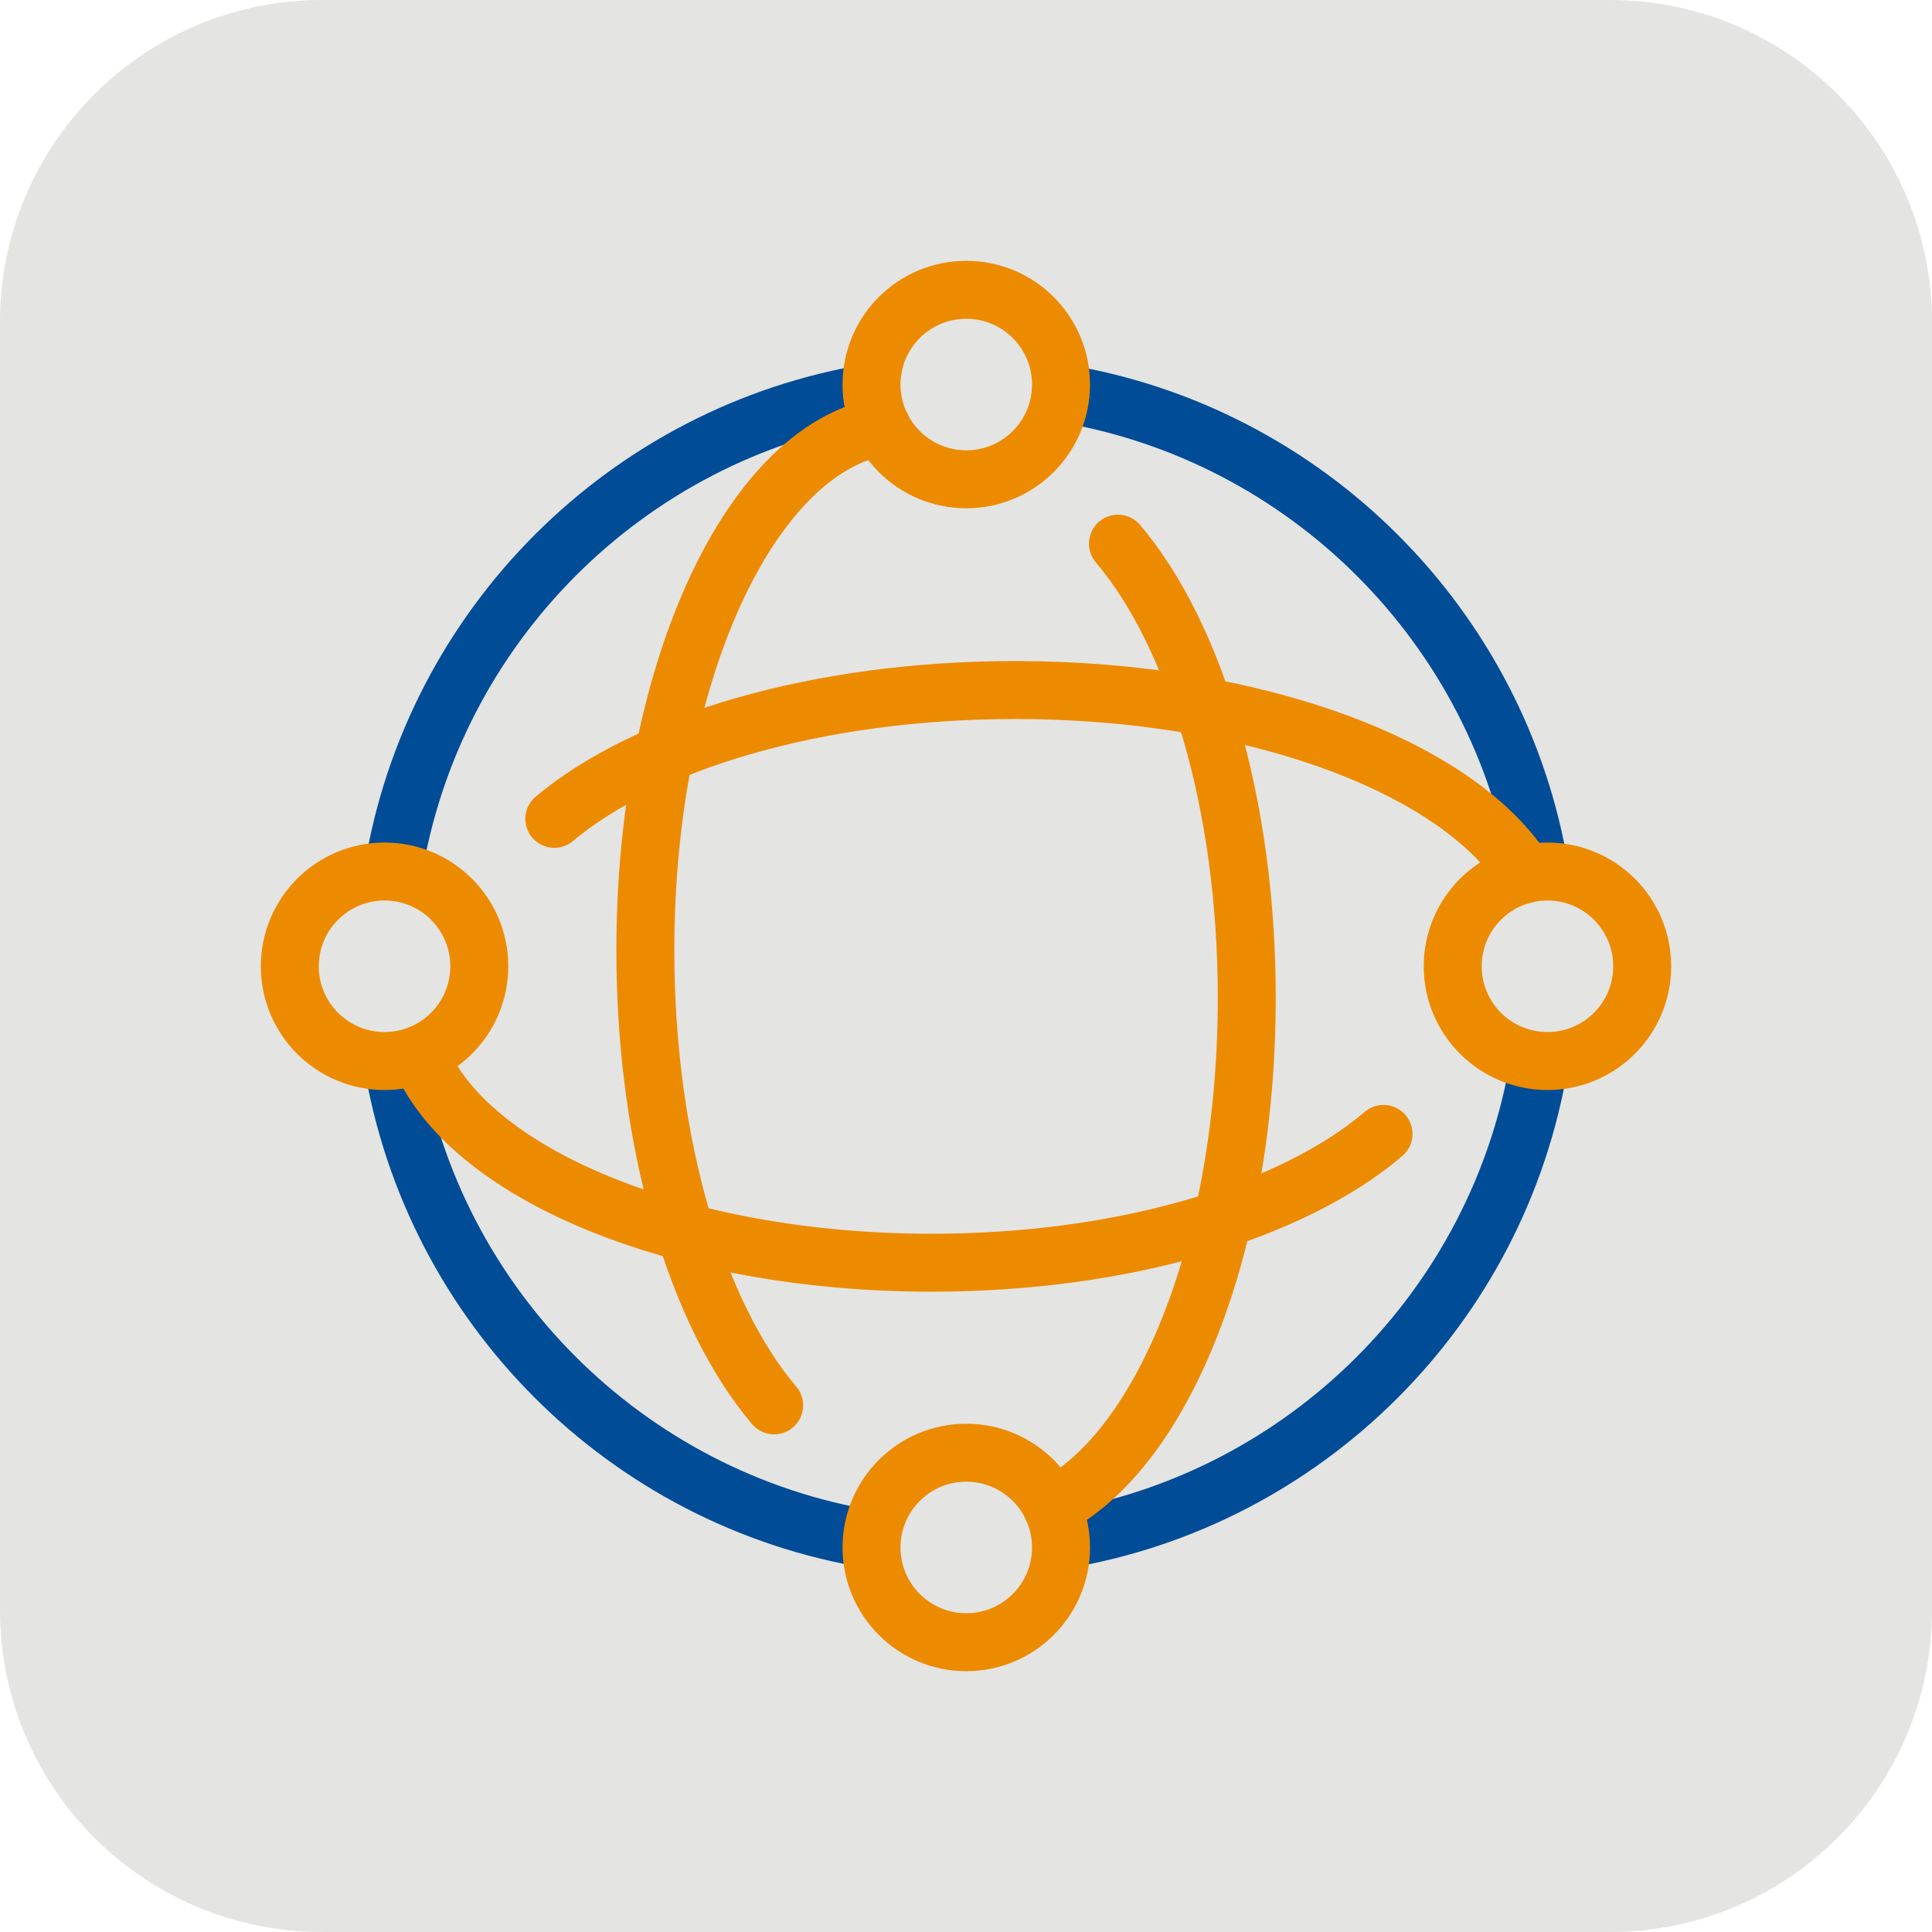 <?xml version="1.0" encoding="UTF-8"?>
<svg id="Layer_2" data-name="Layer 2" xmlns="http://www.w3.org/2000/svg" viewBox="0 0 1000 999.99">
  <g id="Artwork">
    <path d="M1000,833.31c0,92.08-74.63,166.68-166.67,166.68H166.67C74.6,999.99,0,925.39,0,833.31V166.67C0,74.6,74.6,0,166.67,0h666.67c92.04,0,166.67,74.6,166.67,166.67v666.65Z" style="fill: #e4e4e3; stroke-width: 0px;"/>
    <g id="Layer_1-2" data-name="Layer 1-2">
      <g>
        <path d="M797.11,451.38c-20.66-127-120.94-227.27-247.93-247.93" style="fill: none; stroke: #004c97; stroke-miterlimit: 10; stroke-width: 30px;"/>
        <path d="M548.9,797.11c127-20.66,227.27-120.94,247.93-247.93" style="fill: none; stroke: #004c97; stroke-miterlimit: 10; stroke-width: 30px;"/>
        <path d="M203.17,548.9c20.66,127,120.94,227.27,247.93,247.93" style="fill: none; stroke: #004c97; stroke-miterlimit: 10; stroke-width: 30px;"/>
        <path d="M451.38,203.17c-127,20.66-227.27,120.94-247.93,247.93" style="fill: none; stroke: #004c97; stroke-miterlimit: 10; stroke-width: 30px;"/>
        <circle cx="500.14" cy="199.04" r="49.04" style="fill: none; stroke: #ed8b00; stroke-linecap: round; stroke-linejoin: round; stroke-width: 30px;"/>
        <circle cx="500.14" cy="800.96" r="49.04" style="fill: none; stroke: #ed8b00; stroke-linecap: round; stroke-linejoin: round; stroke-width: 30px;"/>
        <circle cx="800.96" cy="500.14" r="49.04" style="fill: none; stroke: #ed8b00; stroke-linecap: round; stroke-linejoin: round; stroke-width: 30px;"/>
        <circle cx="199.04" cy="500.14" r="49.04" style="fill: none; stroke: #ed8b00; stroke-linecap: round; stroke-linejoin: round; stroke-width: 30px;"/>
        <path d="M456.34,220.8c-68.6,12.12-122.31,128.93-122.31,271.07,0,100.55,26.72,188.43,66.67,235.54" style="fill: none; stroke: #ed8b00; stroke-linecap: round; stroke-linejoin: round; stroke-width: 30px;"/>
        <path d="M544.49,780.03c58.13-30.03,100.83-136.64,100.83-263.64,0-100.28-26.72-187.88-66.67-234.99" style="fill: none; stroke: #ed8b00; stroke-linecap: round; stroke-linejoin: round; stroke-width: 30px;"/>
        <path d="M789.67,452.48c-34.16-55.1-139.39-95.32-264.19-95.32-101.93,0-190.91,26.72-238.57,66.67" style="fill: none; stroke: #ed8b00; stroke-linecap: round; stroke-linejoin: round; stroke-width: 30px;"/>
        <path d="M216.94,545.87c24.52,61.43,133.88,107.71,265.29,107.71,100,0,187.05-26.72,233.88-66.67" style="fill: none; stroke: #ed8b00; stroke-linecap: round; stroke-linejoin: round; stroke-width: 30px;"/>
      </g>
    </g>
  </g>
</svg>